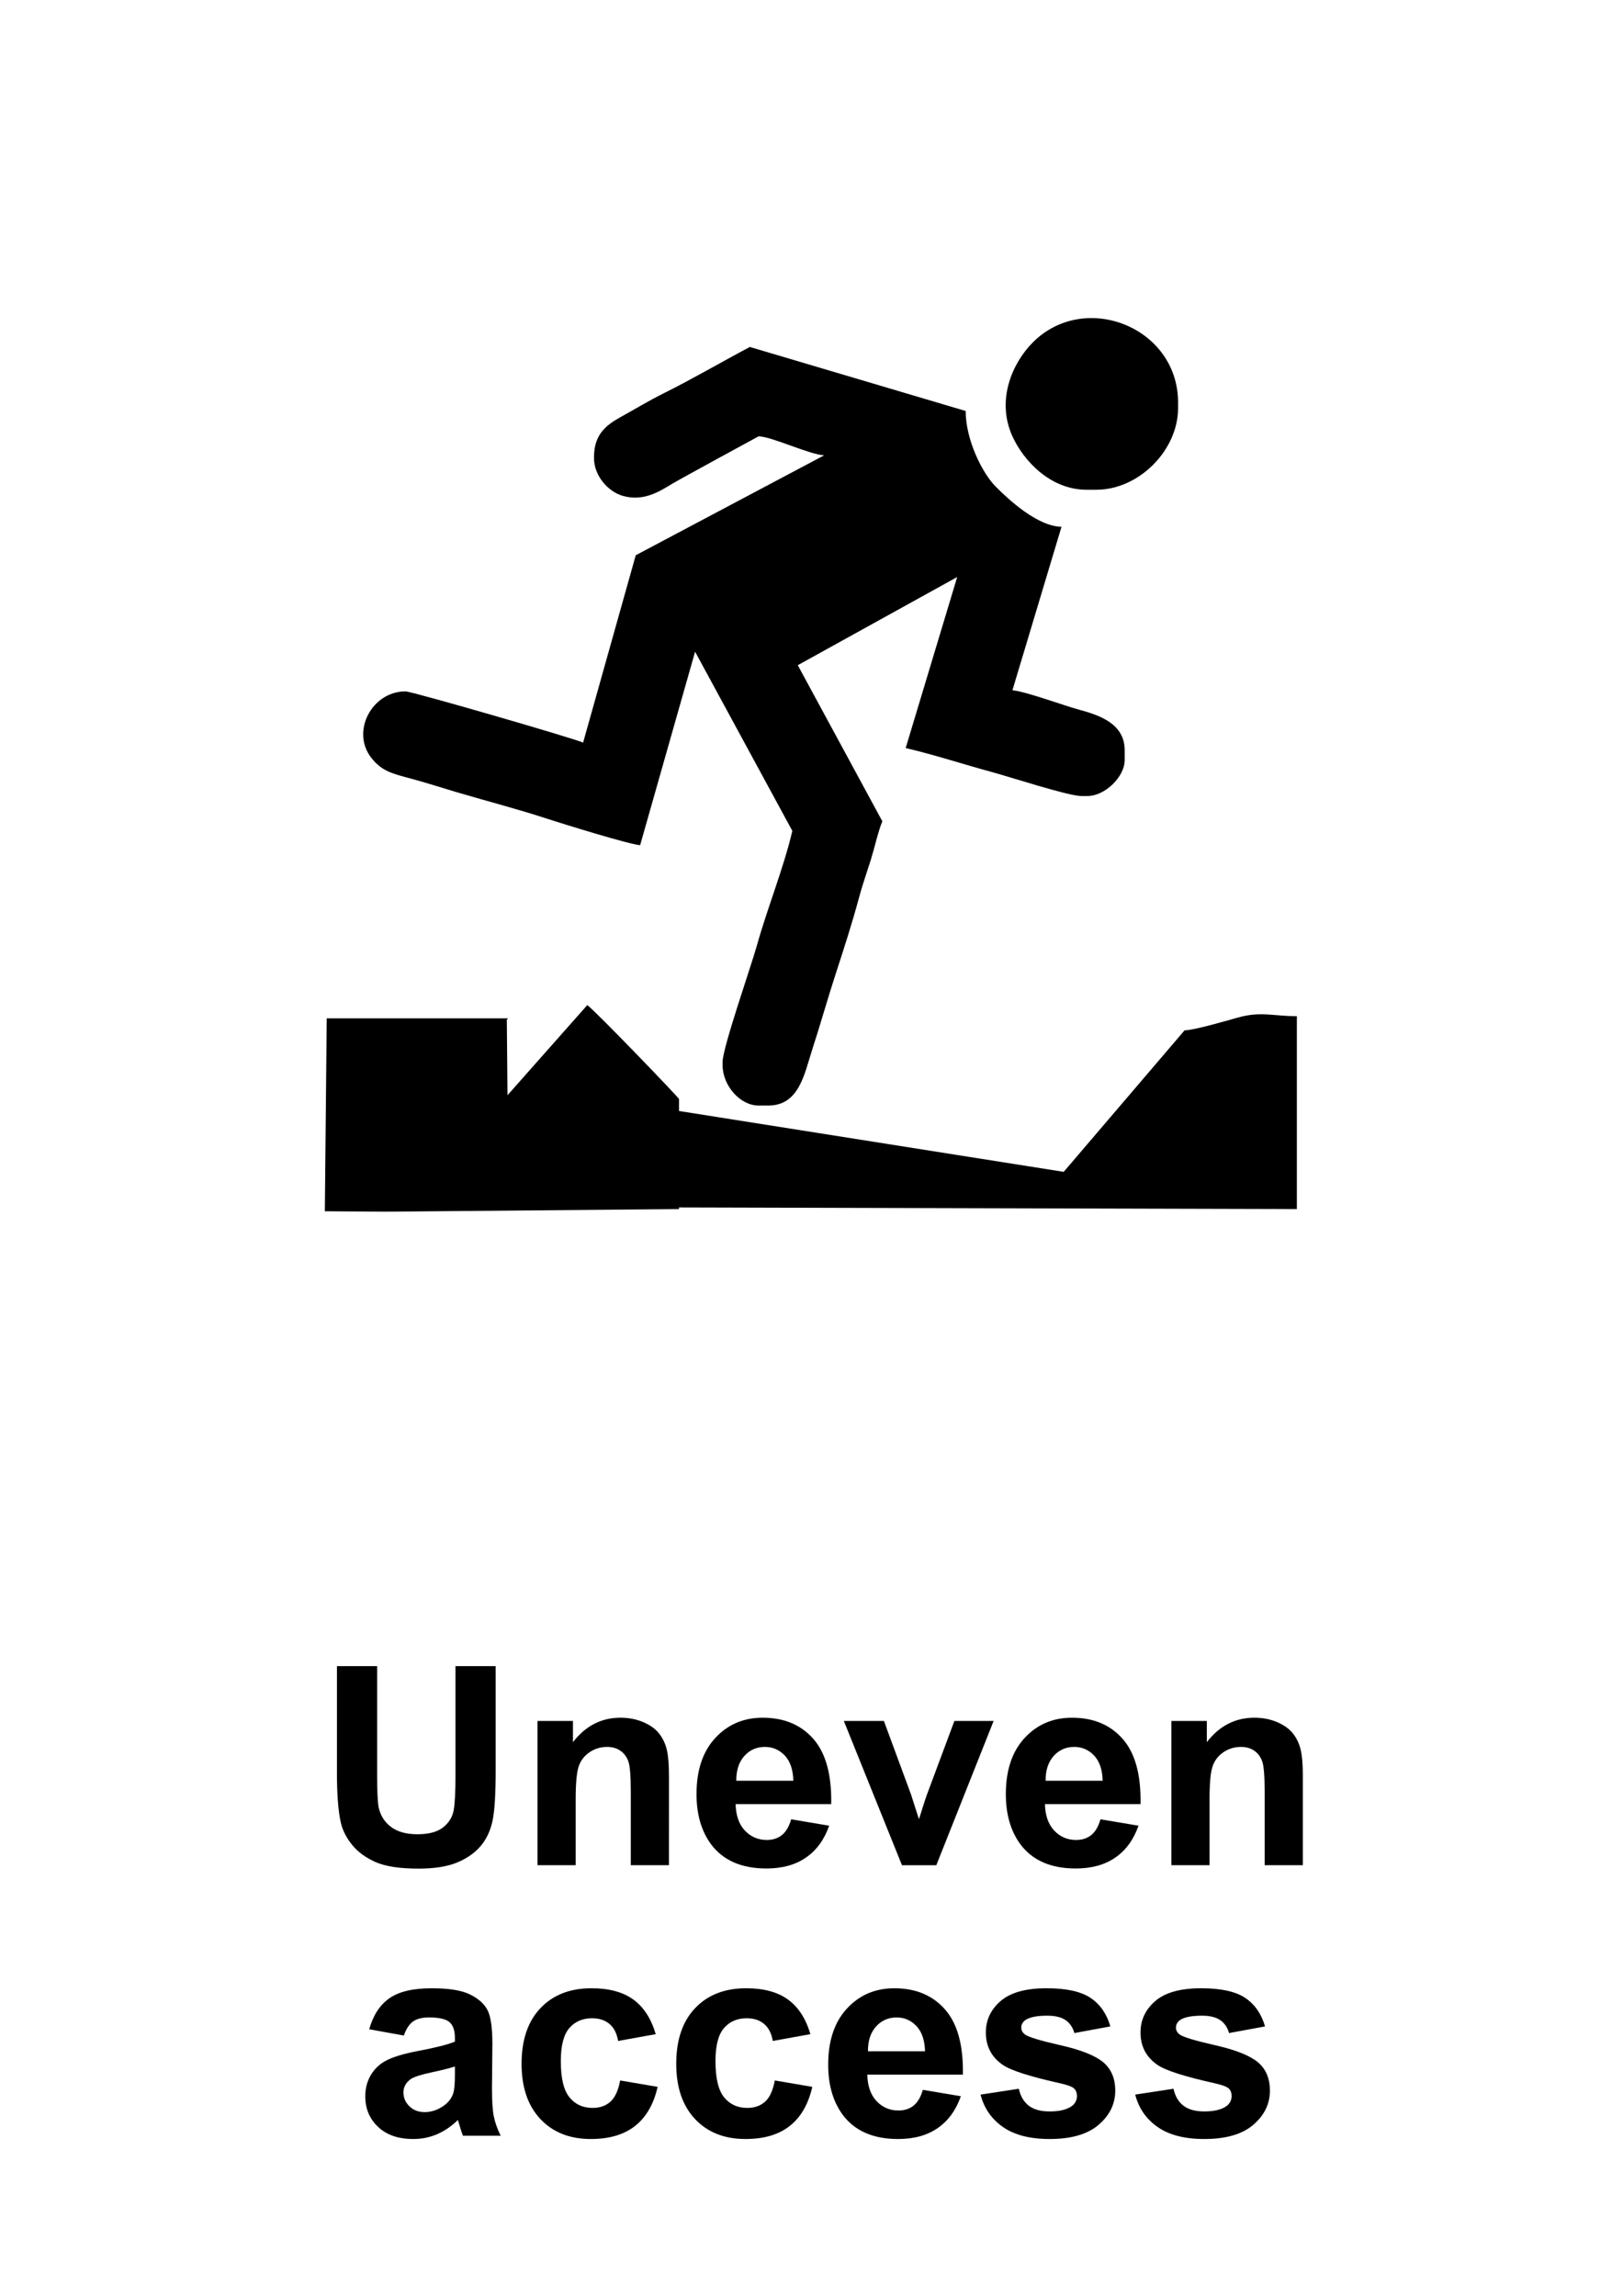 <?xml version="1.0" encoding="utf-8"?>
<!-- Generator: Adobe Illustrator 16.0.3, SVG Export Plug-In . SVG Version: 6.00 Build 0)  -->
<!DOCTYPE svg PUBLIC "-//W3C//DTD SVG 1.1 Tiny//EN" "http://www.w3.org/Graphics/SVG/1.1/DTD/svg11-tiny.dtd">
<svg version="1.1" baseProfile="tiny" id="Layer_1" xmlns="http://www.w3.org/2000/svg" xmlns:xlink="http://www.w3.org/1999/xlink"
	 x="0px" y="0px" width="595.279px" height="841.89px" viewBox="0 0 595.279 841.89" xml:space="preserve">
<path d="M217.868,167.605v0.4c0,6.541,5.245,12.328,10.546,13.833c7.389,2.099,13.042-1.317,18.069-4.4
	c2.504-1.536,31.72-17.426,31.734-17.426c4.676,0,18.577,6.674,24.067,6.96l-69.107,36.64l-19.307,68.709
	c-3.108-1.491-62.749-18.785-65.147-18.785c-12.344,0-20.141,14.791-12.468,24.458c3.833,4.827,7.672,5.698,14.144,7.439
	c5.774,1.553,11.205,3.315,16.958,5.024c11.199,3.327,22.572,6.245,33.37,9.795c4.761,1.565,30.541,9.563,34.062,9.676l20.15-70.945
	l35.67,65.711c-3.151,13.53-9.188,28.354-13.028,42.125c-2.12,7.6-12.551,37.391-12.551,42.605v1.199
	c0,7.363,6.332,14.789,13.189,14.789h3.598c11.339,0,13.238-11.763,16.031-20.338c2.989-9.172,5.707-18.872,8.703-28.068
	c2.925-8.978,6.088-18.746,8.516-27.855c1.201-4.509,2.934-9.396,4.376-14.009c1.168-3.734,2.807-10.848,4.182-13.958
	l-31.021-57.251l58.471-32.329l-18.896,62.715c10.595,2.468,21.242,5.993,31.896,8.87c5.771,1.558,27.789,8.716,32.451,8.716h2.398
	c6.248,0,13.588-6.965,13.588-13.189v-3.597c0-9.581-8.934-12.772-16.709-14.865c-5.529-1.488-19.621-6.715-24.47-7.121
	l17.997-59.948c-8.834-0.197-19.204-9.794-24.084-14.685c-5.113-5.127-11.087-17.457-11.058-27.784l-79.166-23.478
	c-10.562,5.588-20.979,11.711-31.712,17.048c-5.311,2.641-10.488,5.786-15.713,8.668
	C222.215,155.924,217.868,159.428,217.868,167.605"/>
<path d="M186.136,401.63l-0.242-26.993c0-1.528-0.123-0.146,0.399-1.199l-66.458-0.001l-0.688,70.744l22.783,0.154l107.112-0.953
	v-0.602l226.616,0.602v-70.743c-8.962,0-13.246-1.883-21.822,0.56c-3.649,1.04-16.051,4.637-19.355,4.626l-44.342,51.901
	l-141.096-22.314v-4.396c0-0.445-30.964-32.625-33.644-34.435L186.136,401.63"/>
<path d="M398.521,179.596h3.597c15.555,0,29.977-14.423,29.977-29.976v-1.999c0-27.656-34.23-41.124-53.256-22.081
	c-7.481,7.488-13.571,21.14-7.498,34.475C375.527,169.212,385.446,179.596,398.521,179.596"/>
<g>
	<path d="M123.581,610.976h14.741v39.545c0,6.275,0.183,10.344,0.549,12.201c0.63,2.988,2.133,5.389,4.507,7.197
		c2.374,1.811,5.619,2.715,9.737,2.715c4.184,0,7.337-0.854,9.463-2.564c2.125-1.709,3.402-3.811,3.835-6.301
		c0.431-2.49,0.646-6.625,0.646-12.4v-40.393h14.742v38.35c0,8.766-0.398,14.959-1.195,18.578s-2.266,6.674-4.407,9.164
		c-2.143,2.488-5.006,4.475-8.592,5.951s-8.268,2.217-14.045,2.217c-6.973,0-12.261-0.807-15.862-2.416
		c-3.604-1.609-6.45-3.701-8.542-6.275c-2.093-2.572-3.471-5.27-4.135-8.094c-0.963-4.184-1.443-10.359-1.443-18.527
		L123.581,610.976L123.581,610.976z"/>
	<path d="M245.354,683.99h-13.995v-26.994c0-5.709-0.299-9.404-0.896-11.082c-0.598-1.676-1.569-2.979-2.914-3.908
		s-2.963-1.395-4.856-1.395c-2.424,0-4.599,0.664-6.523,1.99c-1.926,1.328-3.246,3.09-3.959,5.279
		c-0.714,2.191-1.071,6.244-1.071,12.152v23.957h-13.995v-52.895h12.999v7.771c4.615-5.979,10.425-8.965,17.433-8.965
		c3.088,0,5.909,0.557,8.467,1.668c2.556,1.111,4.49,2.531,5.802,4.258c1.311,1.727,2.224,3.686,2.739,5.877
		c0.514,2.191,0.771,5.33,0.771,9.414L245.354,683.99L245.354,683.99z"/>
	<path d="M290.178,667.156l13.944,2.342c-1.793,5.113-4.624,9.006-8.491,11.678c-3.869,2.674-8.708,4.012-14.519,4.012
		c-9.197,0-16.004-3.006-20.42-9.016c-3.485-4.813-5.229-10.891-5.229-18.229c0-8.768,2.291-15.631,6.873-20.596
		c4.582-4.963,10.375-7.445,17.382-7.445c7.869,0,14.078,2.6,18.627,7.795s6.724,13.156,6.523,23.881h-35.063
		c0.1,4.152,1.229,7.381,3.387,9.688c2.158,2.309,4.848,3.461,8.068,3.461c2.191,0,4.034-0.598,5.528-1.793
		C288.284,671.74,289.414,669.814,290.178,667.156z M290.975,653.011c-0.1-4.051-1.146-7.131-3.138-9.238s-4.417-3.162-7.271-3.162
		c-3.055,0-5.578,1.111-7.569,3.336c-1.992,2.225-2.973,5.248-2.938,9.064H290.975z"/>
	<path d="M330.818,683.99l-21.315-52.893h14.691l9.961,26.994l2.89,9.016c0.764-2.291,1.244-3.803,1.443-4.533
		c0.465-1.494,0.963-2.988,1.494-4.482l10.062-26.994h14.394l-21.018,52.895h-12.602V683.99z"/>
	<path d="M403.633,667.156l13.944,2.342c-1.793,5.113-4.624,9.006-8.491,11.678c-3.868,2.674-8.708,4.012-14.519,4.012
		c-9.197,0-16.005-3.006-20.42-9.016c-3.486-4.813-5.229-10.891-5.229-18.229c0-8.768,2.29-15.631,6.872-20.596
		c4.582-4.963,10.377-7.445,17.383-7.445c7.868,0,14.076,2.6,18.627,7.795c4.549,5.195,6.724,13.156,6.523,23.881h-35.063
		c0.1,4.152,1.228,7.381,3.387,9.688c2.158,2.309,4.848,3.461,8.068,3.461c2.19,0,4.033-0.598,5.527-1.793
		C401.739,671.74,402.867,669.814,403.633,667.156z M404.43,653.011c-0.101-4.051-1.146-7.131-3.139-9.238
		c-1.991-2.107-4.415-3.162-7.271-3.162c-3.056,0-5.578,1.111-7.57,3.336c-1.991,2.225-2.972,5.248-2.938,9.064H404.43z"/>
	<path d="M477.842,683.99h-13.995v-26.994c0-5.709-0.299-9.404-0.896-11.082c-0.598-1.676-1.567-2.979-2.914-3.908
		c-1.344-0.93-2.963-1.395-4.854-1.395c-2.424,0-4.601,0.664-6.524,1.99c-1.926,1.328-3.246,3.09-3.96,5.279
		c-0.714,2.191-1.069,6.244-1.069,12.152v23.957h-13.995v-52.895h12.999v7.771c4.613-5.979,10.426-8.965,17.432-8.965
		c3.088,0,5.909,0.557,8.467,1.668s4.49,2.531,5.804,4.258c1.311,1.727,2.224,3.686,2.737,5.877c0.515,2.191,0.772,5.33,0.772,9.414
		v32.871H477.842z"/>
</g>
<g>
	<path d="M148.12,746.445l-12.7-2.291c1.427-5.113,3.885-8.898,7.371-11.355c3.485-2.457,8.666-3.686,15.539-3.686
		c6.241,0,10.89,0.738,13.944,2.217c3.055,1.477,5.205,3.354,6.45,5.627c1.245,2.275,1.868,6.449,1.868,12.525l-0.149,16.336
		c0,4.648,0.225,8.078,0.673,10.283c0.447,2.209,1.285,4.576,2.515,7.1h-13.846c-0.366-0.93-0.814-2.309-1.346-4.135
		c-0.232-0.828-0.397-1.377-0.498-1.645c-2.391,2.324-4.947,4.068-7.67,5.23s-5.628,1.742-8.716,1.742
		c-5.446,0-9.737-1.477-12.875-4.434c-3.138-2.955-4.707-6.689-4.707-11.205c0-2.988,0.713-5.652,2.143-7.994
		c1.427-2.34,3.428-4.133,6.001-5.379c2.572-1.244,6.282-2.332,11.131-3.262c6.541-1.229,11.072-2.373,13.597-3.438v-1.395
		c0-2.689-0.665-4.607-1.992-5.754c-1.329-1.145-3.835-1.717-7.521-1.717c-2.49,0-4.434,0.488-5.827,1.469
		C150.111,742.267,148.983,743.988,148.12,746.445z M166.847,757.798c-1.793,0.6-4.632,1.314-8.517,2.143
		c-3.886,0.83-6.426,1.645-7.62,2.439c-1.827,1.295-2.739,2.939-2.739,4.932c0,1.961,0.73,3.652,2.191,5.08
		c1.46,1.428,3.319,2.143,5.578,2.143c2.522,0,4.931-0.83,7.222-2.49c1.692-1.262,2.805-2.807,3.337-4.633
		c0.365-1.195,0.548-3.469,0.548-6.822V757.798L166.847,757.798z"/>
	<path d="M240.508,745.947l-13.796,2.488c-0.465-2.756-1.52-4.83-3.163-6.225c-1.645-1.395-3.777-2.092-6.4-2.092
		c-3.485,0-6.268,1.203-8.342,3.609c-2.076,2.408-3.113,6.434-3.113,12.078c0,6.275,1.055,10.707,3.163,13.297
		c2.108,2.592,4.938,3.887,8.492,3.887c2.656,0,4.831-0.756,6.524-2.268c1.692-1.51,2.889-4.107,3.586-7.795l13.746,2.342
		c-1.429,6.309-4.167,11.074-8.219,14.293c-4.051,3.223-9.479,4.832-16.285,4.832c-7.737,0-13.904-2.439-18.502-7.32
		c-4.6-4.881-6.898-11.639-6.898-20.271c0-8.732,2.307-15.531,6.923-20.395c4.615-4.865,10.857-7.297,18.728-7.297
		c6.44,0,11.563,1.387,15.364,4.156C236.116,736.042,238.847,740.267,240.508,745.947z"/>
	<path d="M297.235,745.947l-13.796,2.488c-0.465-2.756-1.519-4.83-3.163-6.225c-1.644-1.395-3.776-2.092-6.399-2.092
		c-3.486,0-6.269,1.203-8.342,3.609c-2.076,2.408-3.113,6.434-3.113,12.078c0,6.275,1.054,10.707,3.163,13.297
		c2.107,2.592,4.938,3.887,8.492,3.887c2.655,0,4.83-0.756,6.523-2.268c1.693-1.51,2.889-4.107,3.586-7.795l13.746,2.342
		c-1.428,6.309-4.167,11.074-8.218,14.293c-4.051,3.223-9.48,4.832-16.286,4.832c-7.737,0-13.904-2.439-18.502-7.32
		c-4.599-4.881-6.898-11.639-6.898-20.271c0-8.732,2.308-15.531,6.924-20.395c4.614-4.865,10.856-7.297,18.727-7.297
		c6.441,0,11.563,1.387,15.365,4.156C292.844,736.042,295.575,740.267,297.235,745.947z"/>
	<path d="M338.474,766.367l13.945,2.34c-1.793,5.113-4.624,9.008-8.492,11.68c-3.868,2.674-8.708,4.01-14.519,4.01
		c-9.196,0-16.005-3.006-20.42-9.016c-3.485-4.813-5.229-10.889-5.229-18.229c0-8.766,2.291-15.629,6.873-20.596
		c4.582-4.963,10.376-7.443,17.382-7.443c7.869,0,14.077,2.598,18.627,7.795c4.549,5.195,6.724,13.156,6.523,23.881h-35.063
		c0.1,4.15,1.228,7.379,3.387,9.688c2.158,2.309,4.849,3.461,8.068,3.461c2.19,0,4.034-0.598,5.528-1.793
		C336.579,770.949,337.709,769.023,338.474,766.367z M339.271,752.22c-0.1-4.051-1.146-7.129-3.138-9.236
		c-1.992-2.109-4.416-3.164-7.271-3.164c-3.056,0-5.578,1.113-7.57,3.338c-1.991,2.225-2.972,5.246-2.938,9.063H339.271z"/>
	<path d="M359.641,768.109l14.045-2.143c0.598,2.725,1.81,4.791,3.636,6.201c1.825,1.412,4.383,2.117,7.67,2.117
		c3.618,0,6.343-0.664,8.168-1.992c1.229-0.93,1.844-2.174,1.844-3.736c0-1.063-0.332-1.941-0.996-2.639
		c-0.697-0.664-2.26-1.277-4.683-1.844c-11.289-2.49-18.444-4.764-21.466-6.822c-4.184-2.855-6.274-6.824-6.274-11.904
		c0-4.582,1.81-8.434,5.429-11.555c3.618-3.119,9.229-4.682,16.834-4.682c7.238,0,12.617,1.18,16.137,3.537
		s5.943,5.844,7.271,10.459l-13.198,2.439c-0.565-2.059-1.636-3.637-3.212-4.73c-1.578-1.098-3.828-1.645-6.749-1.645
		c-3.687,0-6.325,0.516-7.919,1.543c-1.063,0.73-1.595,1.678-1.595,2.84c0,0.996,0.466,1.844,1.396,2.539
		c1.262,0.932,5.619,2.242,13.074,3.936c7.453,1.693,12.657,3.77,15.612,6.227c2.922,2.49,4.384,5.959,4.384,10.408
		c0,4.85-2.025,9.016-6.076,12.502c-4.052,3.486-10.044,5.229-17.979,5.229c-7.205,0-12.907-1.461-17.107-4.383
		C363.683,777.091,360.936,773.123,359.641,768.109z"/>
	<path d="M416.367,768.109l14.045-2.143c0.599,2.725,1.811,4.791,3.637,6.201c1.824,1.412,4.383,2.117,7.67,2.117
		c3.618,0,6.342-0.664,8.168-1.992c1.228-0.93,1.843-2.174,1.843-3.736c0-1.063-0.332-1.941-0.996-2.639
		c-0.697-0.664-2.259-1.277-4.682-1.844c-11.289-2.49-18.445-4.764-21.466-6.822c-4.185-2.855-6.275-6.824-6.275-11.904
		c0-4.582,1.81-8.434,5.429-11.555c3.618-3.119,9.23-4.682,16.834-4.682c7.238,0,12.617,1.18,16.138,3.537
		c3.519,2.357,5.942,5.844,7.271,10.459l-13.198,2.439c-0.564-2.059-1.636-3.637-3.212-4.73c-1.578-1.098-3.828-1.645-6.749-1.645
		c-3.686,0-6.325,0.516-7.919,1.543c-1.063,0.73-1.594,1.678-1.594,2.84c0,0.996,0.465,1.844,1.395,2.539
		c1.263,0.932,5.619,2.242,13.074,3.936c7.453,1.693,12.657,3.77,15.613,6.227c2.921,2.49,4.383,5.959,4.383,10.408
		c0,4.85-2.025,9.016-6.076,12.502c-4.052,3.486-10.044,5.229-17.979,5.229c-7.205,0-12.908-1.461-17.108-4.383
		C420.409,777.091,417.662,773.123,416.367,768.109z"/>
</g>
</svg>
